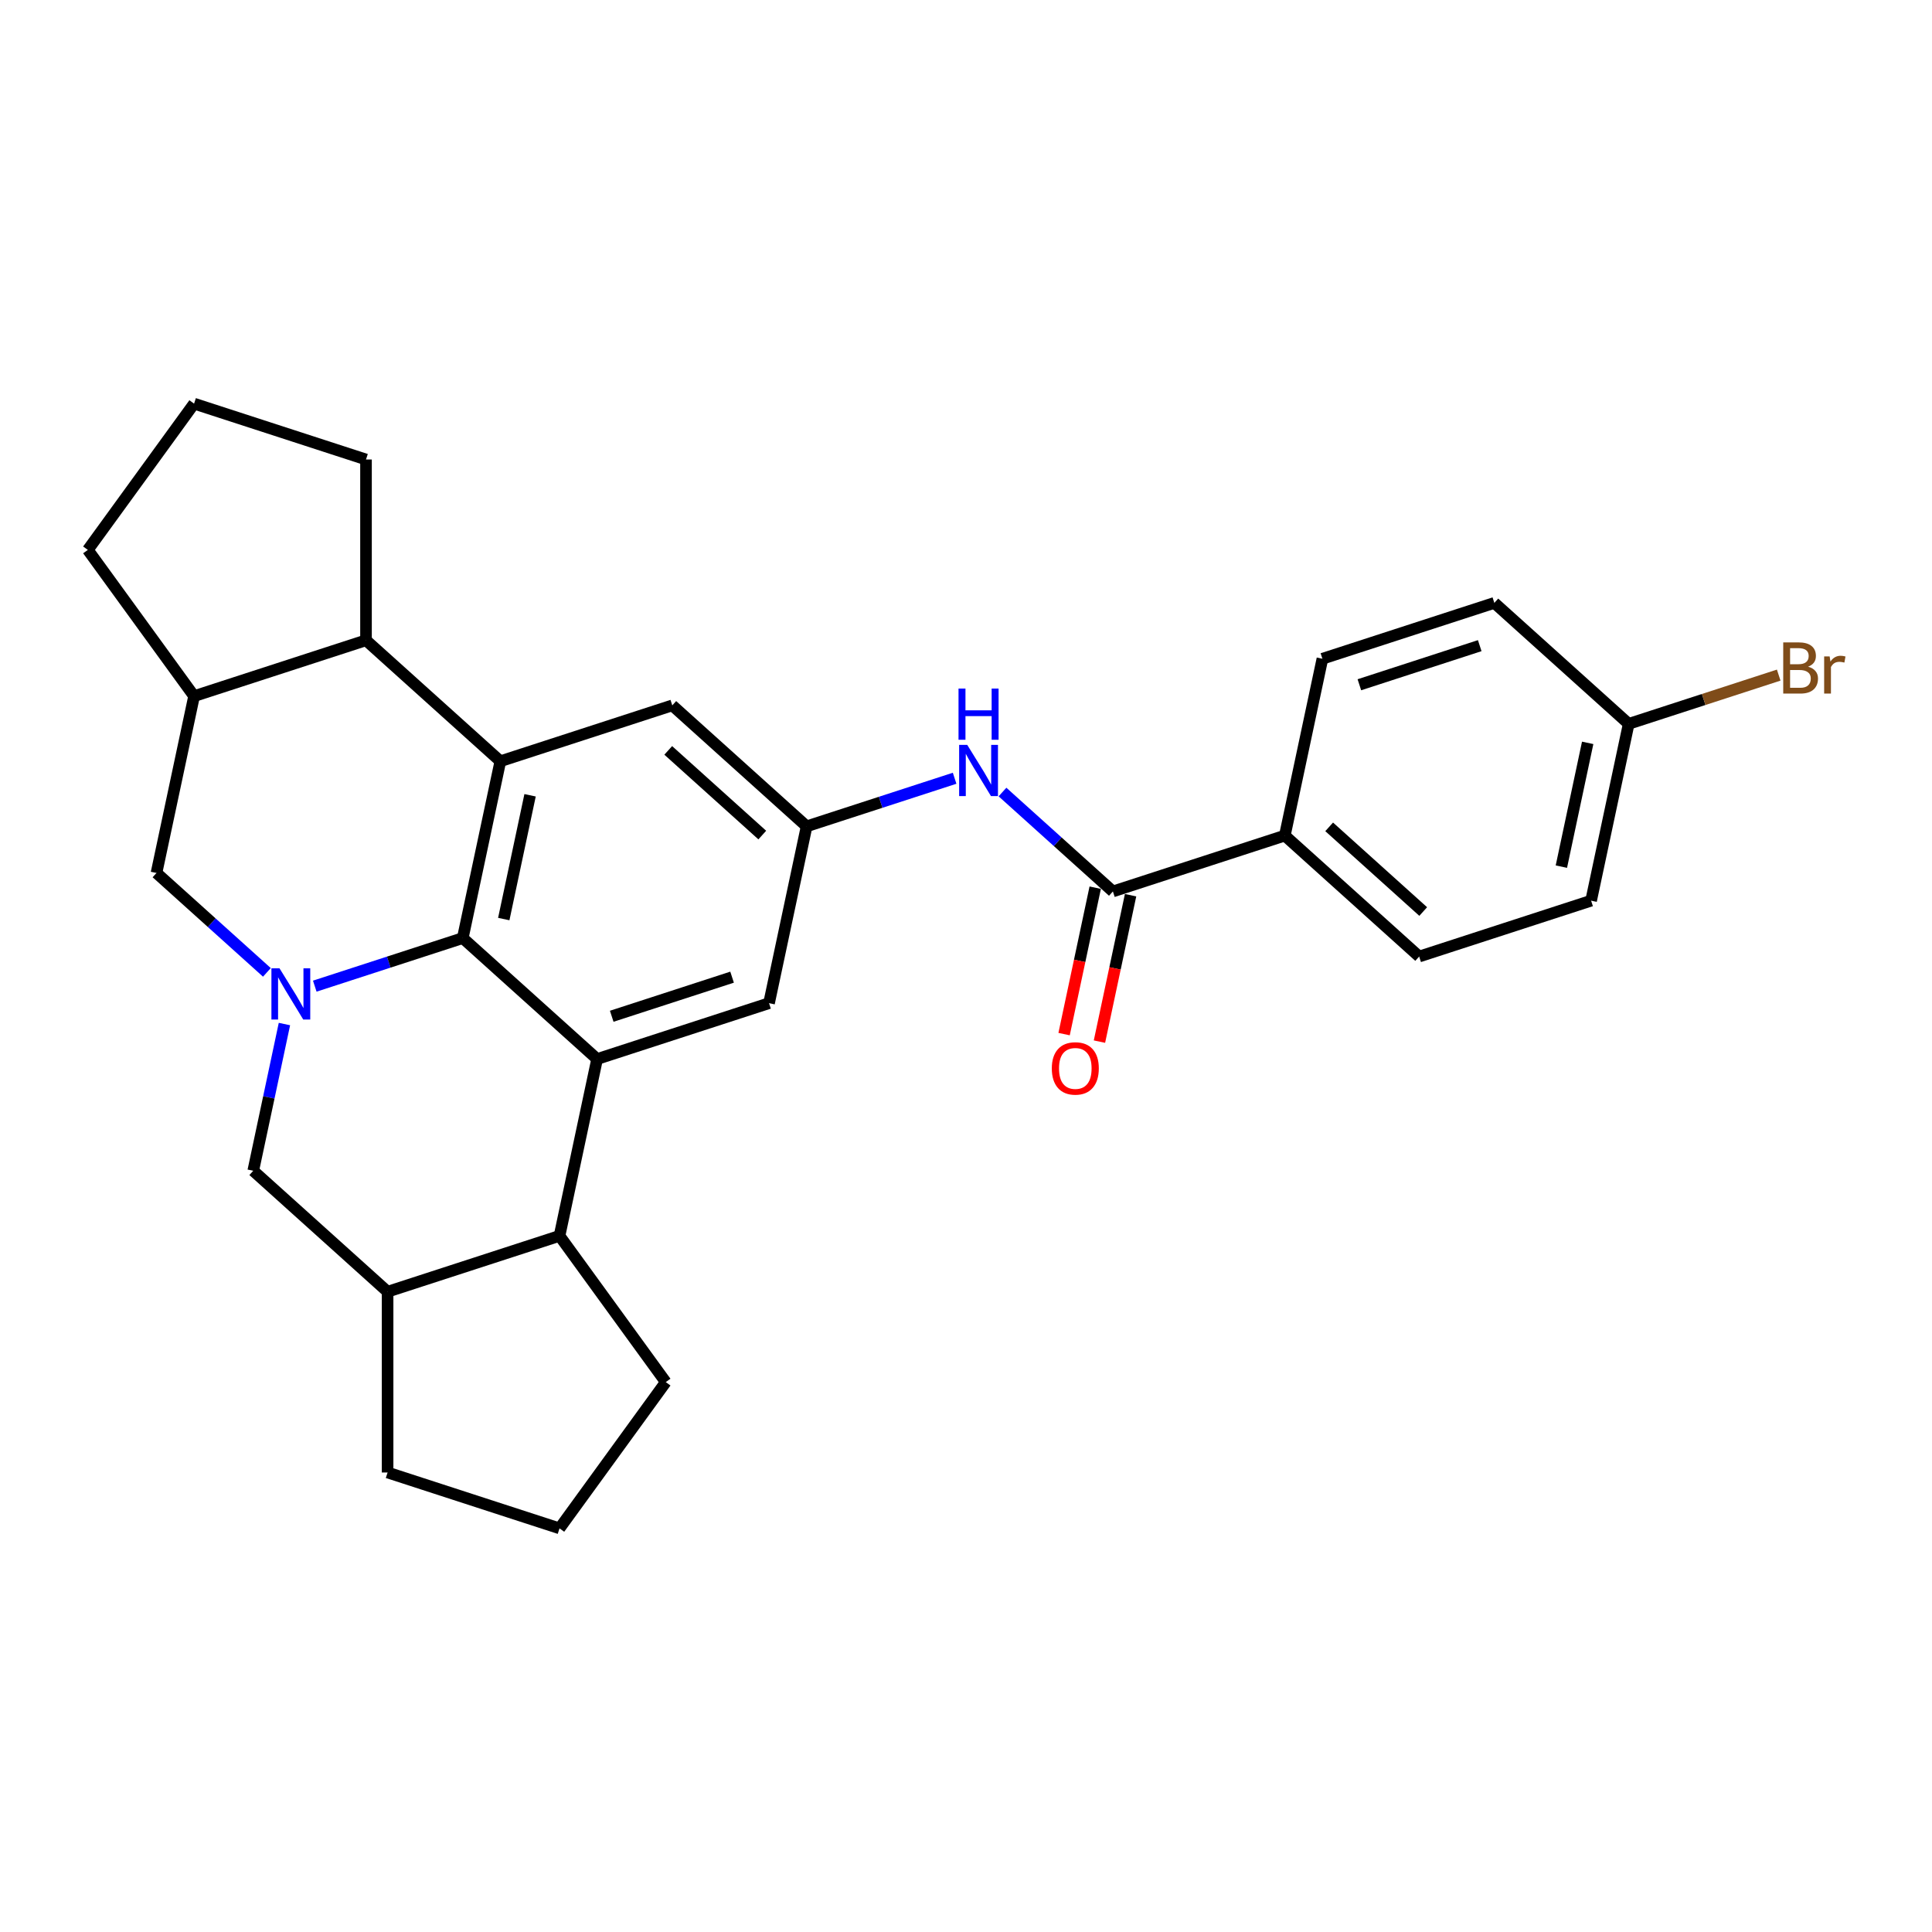 <?xml version='1.0' encoding='iso-8859-1'?>
<svg version='1.1' baseProfile='full'
              xmlns='http://www.w3.org/2000/svg'
                      xmlns:rdkit='http://www.rdkit.org/xml'
                      xmlns:xlink='http://www.w3.org/1999/xlink'
                  xml:space='preserve'
width='1000px' height='1000px' viewBox='0 0 1000 1000'>
<!-- END OF HEADER -->
<rect style='opacity:1.0;fill:#FFFFFF;stroke:none' width='1000' height='1000' x='0' y='0'> </rect>
<path class='bond-0' d='M 162.924,510.432 L 201.225,497.987' style='fill:none;fill-rule:evenodd;stroke:#0000FF;stroke-width:6px;stroke-linecap:butt;stroke-linejoin:miter;stroke-opacity:1' />
<path class='bond-0' d='M 201.225,497.987 L 239.526,485.543' style='fill:none;fill-rule:evenodd;stroke:#000000;stroke-width:6px;stroke-linecap:butt;stroke-linejoin:miter;stroke-opacity:1' />
<path class='bond-6' d='M 138.147,503.303 L 109.573,477.575' style='fill:none;fill-rule:evenodd;stroke:#0000FF;stroke-width:6px;stroke-linecap:butt;stroke-linejoin:miter;stroke-opacity:1' />
<path class='bond-6' d='M 109.573,477.575 L 80.999,451.847' style='fill:none;fill-rule:evenodd;stroke:#000000;stroke-width:6px;stroke-linecap:butt;stroke-linejoin:miter;stroke-opacity:1' />
<path class='bond-7' d='M 147.222,530.046 L 139.152,568.014' style='fill:none;fill-rule:evenodd;stroke:#0000FF;stroke-width:6px;stroke-linecap:butt;stroke-linejoin:miter;stroke-opacity:1' />
<path class='bond-7' d='M 139.152,568.014 L 131.081,605.983' style='fill:none;fill-rule:evenodd;stroke:#000000;stroke-width:6px;stroke-linecap:butt;stroke-linejoin:miter;stroke-opacity:1' />
<path class='bond-1' d='M 239.526,485.543 L 309.062,548.153' style='fill:none;fill-rule:evenodd;stroke:#000000;stroke-width:6px;stroke-linecap:butt;stroke-linejoin:miter;stroke-opacity:1' />
<path class='bond-2' d='M 239.526,485.543 L 258.98,394.017' style='fill:none;fill-rule:evenodd;stroke:#000000;stroke-width:6px;stroke-linecap:butt;stroke-linejoin:miter;stroke-opacity:1' />
<path class='bond-2' d='M 260.749,475.705 L 274.367,411.637' style='fill:none;fill-rule:evenodd;stroke:#000000;stroke-width:6px;stroke-linecap:butt;stroke-linejoin:miter;stroke-opacity:1' />
<path class='bond-13' d='M 309.062,548.153 L 398.053,519.238' style='fill:none;fill-rule:evenodd;stroke:#000000;stroke-width:6px;stroke-linecap:butt;stroke-linejoin:miter;stroke-opacity:1' />
<path class='bond-13' d='M 316.628,526.018 L 378.921,505.778' style='fill:none;fill-rule:evenodd;stroke:#000000;stroke-width:6px;stroke-linecap:butt;stroke-linejoin:miter;stroke-opacity:1' />
<path class='bond-28' d='M 309.062,548.153 L 289.608,639.679' style='fill:none;fill-rule:evenodd;stroke:#000000;stroke-width:6px;stroke-linecap:butt;stroke-linejoin:miter;stroke-opacity:1' />
<path class='bond-12' d='M 258.98,394.017 L 347.971,365.102' style='fill:none;fill-rule:evenodd;stroke:#000000;stroke-width:6px;stroke-linecap:butt;stroke-linejoin:miter;stroke-opacity:1' />
<path class='bond-29' d='M 258.98,394.017 L 189.444,331.407' style='fill:none;fill-rule:evenodd;stroke:#000000;stroke-width:6px;stroke-linecap:butt;stroke-linejoin:miter;stroke-opacity:1' />
<path class='bond-3' d='M 576.034,461.409 L 547.46,435.681' style='fill:none;fill-rule:evenodd;stroke:#000000;stroke-width:6px;stroke-linecap:butt;stroke-linejoin:miter;stroke-opacity:1' />
<path class='bond-3' d='M 547.46,435.681 L 518.886,409.953' style='fill:none;fill-rule:evenodd;stroke:#0000FF;stroke-width:6px;stroke-linecap:butt;stroke-linejoin:miter;stroke-opacity:1' />
<path class='bond-14' d='M 576.034,461.409 L 665.024,432.494' style='fill:none;fill-rule:evenodd;stroke:#000000;stroke-width:6px;stroke-linecap:butt;stroke-linejoin:miter;stroke-opacity:1' />
<path class='bond-15' d='M 566.881,459.464 L 558.826,497.357' style='fill:none;fill-rule:evenodd;stroke:#000000;stroke-width:6px;stroke-linecap:butt;stroke-linejoin:miter;stroke-opacity:1' />
<path class='bond-15' d='M 558.826,497.357 L 550.772,535.25' style='fill:none;fill-rule:evenodd;stroke:#FF0000;stroke-width:6px;stroke-linecap:butt;stroke-linejoin:miter;stroke-opacity:1' />
<path class='bond-15' d='M 585.186,463.354 L 577.132,501.248' style='fill:none;fill-rule:evenodd;stroke:#000000;stroke-width:6px;stroke-linecap:butt;stroke-linejoin:miter;stroke-opacity:1' />
<path class='bond-15' d='M 577.132,501.248 L 569.077,539.141' style='fill:none;fill-rule:evenodd;stroke:#FF0000;stroke-width:6px;stroke-linecap:butt;stroke-linejoin:miter;stroke-opacity:1' />
<path class='bond-4' d='M 189.444,331.407 L 100.454,360.321' style='fill:none;fill-rule:evenodd;stroke:#000000;stroke-width:6px;stroke-linecap:butt;stroke-linejoin:miter;stroke-opacity:1' />
<path class='bond-23' d='M 189.444,331.407 L 189.444,237.837' style='fill:none;fill-rule:evenodd;stroke:#000000;stroke-width:6px;stroke-linecap:butt;stroke-linejoin:miter;stroke-opacity:1' />
<path class='bond-5' d='M 289.608,639.679 L 200.617,668.593' style='fill:none;fill-rule:evenodd;stroke:#000000;stroke-width:6px;stroke-linecap:butt;stroke-linejoin:miter;stroke-opacity:1' />
<path class='bond-22' d='M 289.608,639.679 L 344.607,715.378' style='fill:none;fill-rule:evenodd;stroke:#000000;stroke-width:6px;stroke-linecap:butt;stroke-linejoin:miter;stroke-opacity:1' />
<path class='bond-9' d='M 80.999,451.847 L 100.454,360.321' style='fill:none;fill-rule:evenodd;stroke:#000000;stroke-width:6px;stroke-linecap:butt;stroke-linejoin:miter;stroke-opacity:1' />
<path class='bond-10' d='M 131.081,605.983 L 200.617,668.593' style='fill:none;fill-rule:evenodd;stroke:#000000;stroke-width:6px;stroke-linecap:butt;stroke-linejoin:miter;stroke-opacity:1' />
<path class='bond-8' d='M 494.109,402.824 L 455.808,415.268' style='fill:none;fill-rule:evenodd;stroke:#0000FF;stroke-width:6px;stroke-linecap:butt;stroke-linejoin:miter;stroke-opacity:1' />
<path class='bond-8' d='M 455.808,415.268 L 417.507,427.713' style='fill:none;fill-rule:evenodd;stroke:#000000;stroke-width:6px;stroke-linecap:butt;stroke-linejoin:miter;stroke-opacity:1' />
<path class='bond-24' d='M 100.454,360.321 L 45.455,284.622' style='fill:none;fill-rule:evenodd;stroke:#000000;stroke-width:6px;stroke-linecap:butt;stroke-linejoin:miter;stroke-opacity:1' />
<path class='bond-25' d='M 200.617,668.593 L 200.617,762.163' style='fill:none;fill-rule:evenodd;stroke:#000000;stroke-width:6px;stroke-linecap:butt;stroke-linejoin:miter;stroke-opacity:1' />
<path class='bond-11' d='M 417.507,427.713 L 347.971,365.102' style='fill:none;fill-rule:evenodd;stroke:#000000;stroke-width:6px;stroke-linecap:butt;stroke-linejoin:miter;stroke-opacity:1' />
<path class='bond-11' d='M 394.554,432.229 L 345.879,388.401' style='fill:none;fill-rule:evenodd;stroke:#000000;stroke-width:6px;stroke-linecap:butt;stroke-linejoin:miter;stroke-opacity:1' />
<path class='bond-30' d='M 417.507,427.713 L 398.053,519.238' style='fill:none;fill-rule:evenodd;stroke:#000000;stroke-width:6px;stroke-linecap:butt;stroke-linejoin:miter;stroke-opacity:1' />
<path class='bond-16' d='M 665.024,432.494 L 734.56,495.105' style='fill:none;fill-rule:evenodd;stroke:#000000;stroke-width:6px;stroke-linecap:butt;stroke-linejoin:miter;stroke-opacity:1' />
<path class='bond-16' d='M 687.977,427.979 L 736.652,471.806' style='fill:none;fill-rule:evenodd;stroke:#000000;stroke-width:6px;stroke-linecap:butt;stroke-linejoin:miter;stroke-opacity:1' />
<path class='bond-17' d='M 665.024,432.494 L 684.478,340.969' style='fill:none;fill-rule:evenodd;stroke:#000000;stroke-width:6px;stroke-linecap:butt;stroke-linejoin:miter;stroke-opacity:1' />
<path class='bond-20' d='M 734.56,495.105 L 823.551,466.19' style='fill:none;fill-rule:evenodd;stroke:#000000;stroke-width:6px;stroke-linecap:butt;stroke-linejoin:miter;stroke-opacity:1' />
<path class='bond-19' d='M 684.478,340.969 L 773.469,312.054' style='fill:none;fill-rule:evenodd;stroke:#000000;stroke-width:6px;stroke-linecap:butt;stroke-linejoin:miter;stroke-opacity:1' />
<path class='bond-19' d='M 703.61,354.43 L 765.903,334.189' style='fill:none;fill-rule:evenodd;stroke:#000000;stroke-width:6px;stroke-linecap:butt;stroke-linejoin:miter;stroke-opacity:1' />
<path class='bond-18' d='M 843.005,374.665 L 773.469,312.054' style='fill:none;fill-rule:evenodd;stroke:#000000;stroke-width:6px;stroke-linecap:butt;stroke-linejoin:miter;stroke-opacity:1' />
<path class='bond-21' d='M 843.005,374.665 L 881.83,362.05' style='fill:none;fill-rule:evenodd;stroke:#000000;stroke-width:6px;stroke-linecap:butt;stroke-linejoin:miter;stroke-opacity:1' />
<path class='bond-21' d='M 881.83,362.05 L 920.655,349.435' style='fill:none;fill-rule:evenodd;stroke:#7F4C19;stroke-width:6px;stroke-linecap:butt;stroke-linejoin:miter;stroke-opacity:1' />
<path class='bond-33' d='M 843.005,374.665 L 823.551,466.19' style='fill:none;fill-rule:evenodd;stroke:#000000;stroke-width:6px;stroke-linecap:butt;stroke-linejoin:miter;stroke-opacity:1' />
<path class='bond-33' d='M 821.782,384.503 L 808.164,448.57' style='fill:none;fill-rule:evenodd;stroke:#000000;stroke-width:6px;stroke-linecap:butt;stroke-linejoin:miter;stroke-opacity:1' />
<path class='bond-31' d='M 344.607,715.378 L 289.608,791.078' style='fill:none;fill-rule:evenodd;stroke:#000000;stroke-width:6px;stroke-linecap:butt;stroke-linejoin:miter;stroke-opacity:1' />
<path class='bond-32' d='M 189.444,237.837 L 100.454,208.922' style='fill:none;fill-rule:evenodd;stroke:#000000;stroke-width:6px;stroke-linecap:butt;stroke-linejoin:miter;stroke-opacity:1' />
<path class='bond-26' d='M 45.455,284.622 L 100.454,208.922' style='fill:none;fill-rule:evenodd;stroke:#000000;stroke-width:6px;stroke-linecap:butt;stroke-linejoin:miter;stroke-opacity:1' />
<path class='bond-27' d='M 200.617,762.163 L 289.608,791.078' style='fill:none;fill-rule:evenodd;stroke:#000000;stroke-width:6px;stroke-linecap:butt;stroke-linejoin:miter;stroke-opacity:1' />
<path  class='atom-0' d='M 144.678 501.208
L 153.361 515.243
Q 154.222 516.628, 155.607 519.136
Q 156.992 521.644, 157.067 521.793
L 157.067 501.208
L 160.585 501.208
L 160.585 527.707
L 156.954 527.707
L 147.635 512.361
Q 146.549 510.565, 145.389 508.506
Q 144.266 506.448, 143.929 505.811
L 143.929 527.707
L 140.486 527.707
L 140.486 501.208
L 144.678 501.208
' fill='#0000FF'/>
<path  class='atom-9' d='M 500.64 385.549
L 509.323 399.584
Q 510.184 400.969, 511.569 403.477
Q 512.954 405.985, 513.029 406.134
L 513.029 385.549
L 516.547 385.549
L 516.547 412.048
L 512.916 412.048
L 503.597 396.702
Q 502.511 394.906, 501.351 392.847
Q 500.228 390.789, 499.891 390.152
L 499.891 412.048
L 496.448 412.048
L 496.448 385.549
L 500.64 385.549
' fill='#0000FF'/>
<path  class='atom-9' d='M 496.13 356.4
L 499.723 356.4
L 499.723 367.666
L 513.272 367.666
L 513.272 356.4
L 516.865 356.4
L 516.865 382.899
L 513.272 382.899
L 513.272 370.66
L 499.723 370.66
L 499.723 382.899
L 496.13 382.899
L 496.13 356.4
' fill='#0000FF'/>
<path  class='atom-16' d='M 544.415 553.009
Q 544.415 546.646, 547.559 543.091
Q 550.703 539.535, 556.579 539.535
Q 562.455 539.535, 565.599 543.091
Q 568.743 546.646, 568.743 553.009
Q 568.743 559.447, 565.562 563.115
Q 562.381 566.745, 556.579 566.745
Q 550.74 566.745, 547.559 563.115
Q 544.415 559.484, 544.415 553.009
M 556.579 563.751
Q 560.621 563.751, 562.792 561.056
Q 565.001 558.324, 565.001 553.009
Q 565.001 547.807, 562.792 545.187
Q 560.621 542.529, 556.579 542.529
Q 552.537 542.529, 550.329 545.149
Q 548.158 547.769, 548.158 553.009
Q 548.158 558.361, 550.329 561.056
Q 552.537 563.751, 556.579 563.751
' fill='#FF0000'/>
<path  class='atom-22' d='M 935.869 345.076
Q 938.414 345.787, 939.687 347.359
Q 940.997 348.894, 940.997 351.177
Q 940.997 354.845, 938.639 356.941
Q 936.318 358.999, 931.902 358.999
L 922.994 358.999
L 922.994 332.5
L 930.816 332.5
Q 935.345 332.5, 937.628 334.334
Q 939.911 336.168, 939.911 339.537
Q 939.911 343.542, 935.869 345.076
M 926.55 335.495
L 926.55 343.804
L 930.816 343.804
Q 933.436 343.804, 934.784 342.756
Q 936.169 341.67, 936.169 339.537
Q 936.169 335.495, 930.816 335.495
L 926.55 335.495
M 931.902 356.005
Q 934.484 356.005, 935.869 354.77
Q 937.254 353.535, 937.254 351.177
Q 937.254 349.006, 935.719 347.921
Q 934.222 346.798, 931.34 346.798
L 926.55 346.798
L 926.55 356.005
L 931.902 356.005
' fill='#7F4C19'/>
<path  class='atom-22' d='M 947.023 339.761
L 947.434 342.419
Q 949.456 339.425, 952.749 339.425
Q 953.797 339.425, 955.219 339.799
L 954.658 342.943
Q 953.049 342.569, 952.15 342.569
Q 950.578 342.569, 949.53 343.205
Q 948.52 343.804, 947.696 345.263
L 947.696 358.999
L 944.178 358.999
L 944.178 339.761
L 947.023 339.761
' fill='#7F4C19'/>
</svg>
